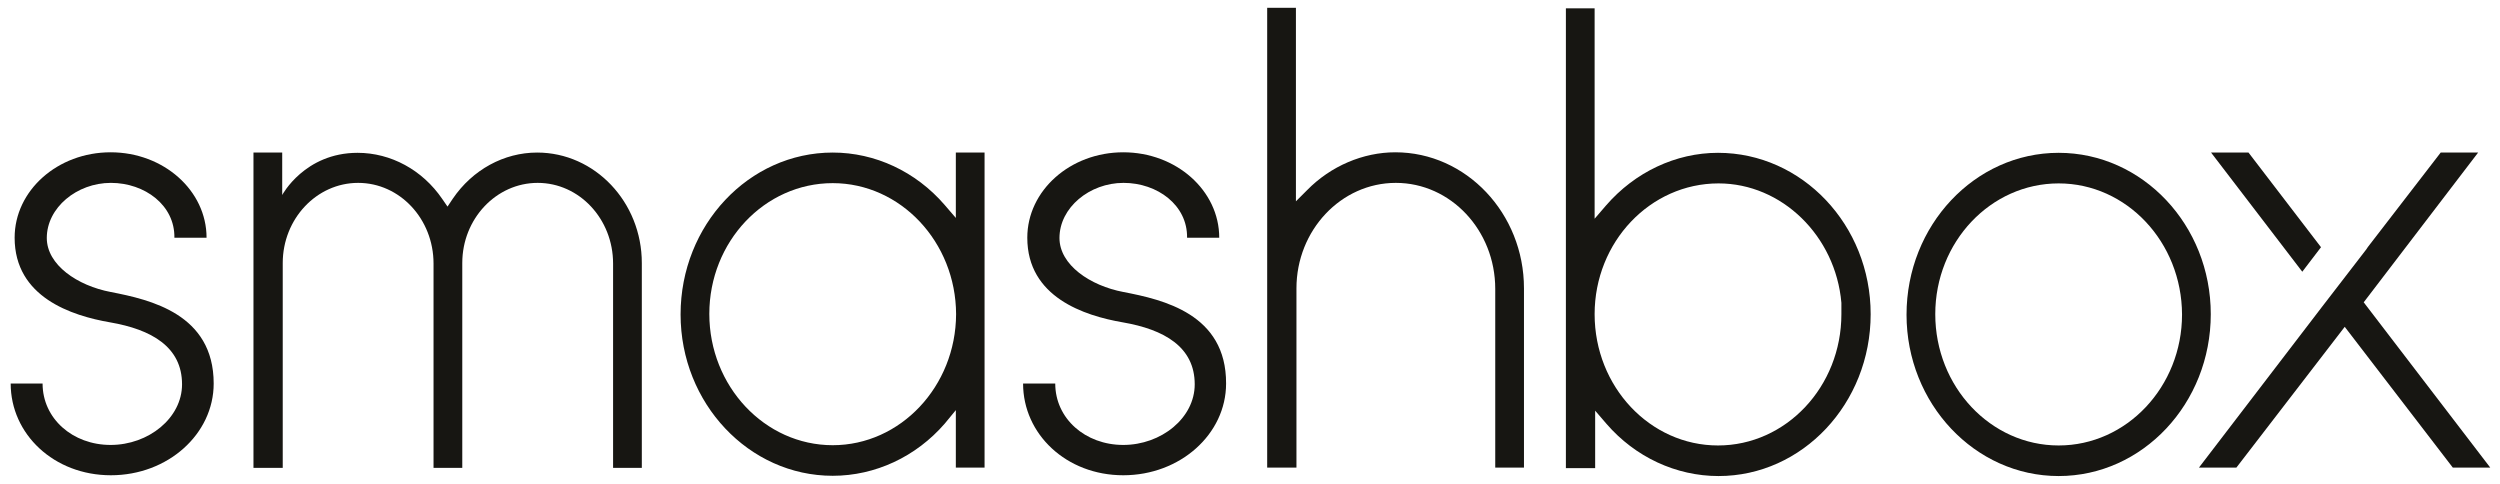 <svg width="258" height="50" viewBox="0 0 258 50" fill="none" xmlns="http://www.w3.org/2000/svg">
<path d="M55.489 18.873C59.788 18.873 63.27 22.6 63.27 27.198V48.285H66.236V27.144C66.236 20.859 61.393 15.744 55.434 15.744C52.006 15.744 48.768 17.512 46.728 20.505L46.184 21.322L45.639 20.532C43.599 17.54 40.334 15.771 36.905 15.771C31.437 15.771 29.124 20.124 29.124 20.124V15.744H26.158V48.285H29.178V27.144C29.178 22.6 32.661 18.873 36.96 18.873C41.259 18.873 44.741 22.6 44.741 27.198V48.285H47.707V27.144C47.707 22.573 51.217 18.873 55.489 18.873Z" fill="#171612"/>
<path d="M85.936 45.945C78.916 45.945 73.202 39.85 73.202 32.395C73.202 24.94 78.916 18.9 85.936 18.9C92.928 18.9 98.642 24.967 98.669 32.422C98.642 39.877 92.928 45.945 85.936 45.945ZM98.642 42.326V48.258H101.607V15.744H98.642V22.491L97.472 21.131C94.506 17.703 90.316 15.744 85.936 15.744C77.283 15.744 70.236 23.226 70.236 32.45C70.236 41.619 77.283 49.101 85.936 49.101C90.316 49.101 94.533 47.142 97.499 43.714L98.642 42.326Z" fill="#171612"/>
<path d="M144.051 18.873C149.71 18.873 154.309 23.77 154.309 29.81V48.258H157.274V29.756C157.274 22.029 151.316 15.717 143.997 15.717C140.677 15.717 137.331 17.131 134.882 19.634L133.739 20.777V0.806H130.773V48.258H133.794V29.756C133.794 23.77 138.392 18.873 144.051 18.873Z" fill="#171612"/>
<path d="M177.299 45.972C170.279 45.972 164.565 39.905 164.565 32.422C164.565 24.967 170.306 18.927 177.353 18.927C183.883 18.927 189.434 24.341 190.032 31.252V32.422C190.032 39.905 184.318 45.972 177.299 45.972ZM177.299 15.771C172.945 15.771 168.728 17.757 165.735 21.213L164.565 22.573V0.861H161.6V48.312H164.62V42.381L165.79 43.741C168.755 47.169 172.973 49.128 177.353 49.128C186.005 49.128 193.052 41.646 193.052 32.422C193.052 23.226 185.978 15.771 177.299 15.771Z" fill="#171612"/>
<path d="M212.453 45.972C205.433 45.972 199.72 39.905 199.72 32.422C199.72 24.967 205.433 18.927 212.453 18.927C219.473 18.927 225.159 24.995 225.186 32.45C225.186 39.905 219.473 45.972 212.453 45.972ZM212.453 15.771C203.801 15.771 196.754 23.253 196.754 32.477C196.754 41.646 203.801 49.128 212.453 49.128C221.105 49.128 228.152 41.646 228.152 32.422C228.152 23.226 221.105 15.771 212.453 15.771Z" fill="#171612"/>
<path d="M228.182 15.744H232.045L239.527 25.512L237.596 28.042L228.182 15.744Z" fill="#171612"/>
<path d="M253.131 48.258L241.976 33.728L230.793 48.258H226.93L239.636 31.661L244.207 25.729L244.37 25.484L251.88 15.744H255.743L243.935 31.198L256.995 48.258H253.131Z" fill="#171612"/>
<path d="M115.948 30.137C112.493 29.484 109.337 27.334 109.337 24.559C109.337 21.43 112.439 18.873 115.948 18.873C119.458 18.873 122.56 21.185 122.506 24.532H125.825C125.825 19.662 121.39 15.717 115.921 15.717C110.452 15.717 106.017 19.662 106.017 24.532C106.017 30.681 111.922 32.586 115.867 33.266C120.138 34.001 123.295 35.796 123.295 39.66C123.295 43.142 119.839 45.918 115.921 45.918C112.003 45.918 108.901 43.197 108.901 39.578H105.582C105.582 44.802 110.044 49.047 115.921 49.047C121.798 49.047 126.532 44.802 126.532 39.578C126.56 32.395 120.03 30.926 115.948 30.137Z" fill="#171612"/>
<path d="M11.441 30.137C7.985 29.484 4.829 27.334 4.829 24.559C4.829 21.43 7.931 18.873 11.441 18.873C14.95 18.873 18.052 21.185 17.998 24.532H21.317C21.317 19.662 16.882 15.717 11.414 15.717C5.945 15.717 1.51 19.662 1.51 24.532C1.51 30.681 7.414 32.586 11.359 33.266C15.631 34.001 18.787 35.796 18.787 39.66C18.787 43.142 15.332 45.918 11.414 45.918C7.495 45.918 4.394 43.197 4.394 39.578H1.102C1.102 44.802 5.564 49.047 11.441 49.047C17.318 49.047 22.052 44.802 22.052 39.578C22.052 32.395 15.495 30.926 11.441 30.137Z" fill="#171612"/>
</svg>
